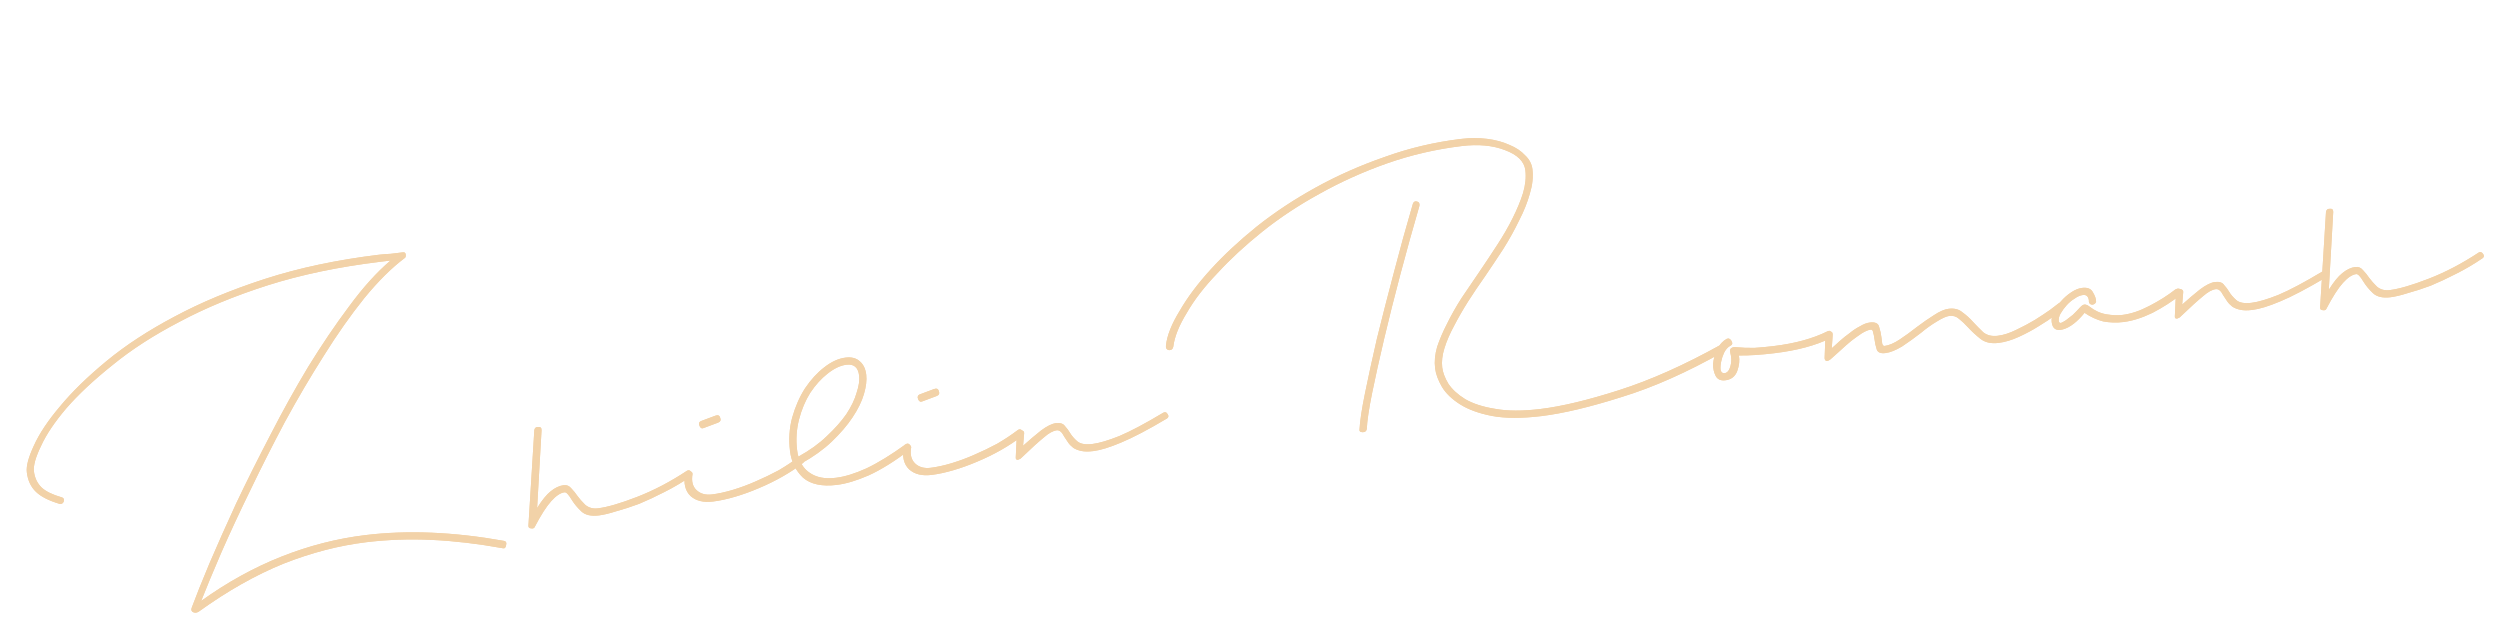 <?xml version="1.0" encoding="UTF-8"?> <svg xmlns="http://www.w3.org/2000/svg" width="238" height="61" viewBox="0 0 238 61" fill="none"> <path d="M5.885 47.349C6.054 47.394 6.118 47.517 6.077 47.718C6.004 47.923 5.867 48.005 5.666 47.965C4.648 47.663 3.899 47.281 3.417 46.816C2.935 46.352 2.647 45.733 2.553 44.959C2.483 44.38 2.707 43.535 3.226 42.425C3.74 41.284 4.57 40.038 5.713 38.689C6.853 37.308 8.329 35.869 10.141 34.373C11.954 32.877 14.104 31.471 16.592 30.154C19.108 28.802 21.987 27.601 25.227 26.552C28.467 25.504 32.084 24.736 36.08 24.25C36.434 24.207 36.807 24.178 37.197 24.163C37.616 24.112 38.003 24.065 38.357 24.021C38.518 24.002 38.608 24.073 38.628 24.234C38.644 24.363 38.623 24.463 38.567 24.535C37.308 25.474 36.009 26.76 34.672 28.394C33.366 30.024 32.084 31.848 30.826 33.865C29.563 35.85 28.331 37.945 27.128 40.152C25.958 42.354 24.864 44.515 23.847 46.633C22.826 48.719 21.906 50.695 21.086 52.561C20.296 54.39 19.651 55.94 19.151 57.21C21.617 55.439 24.16 54.034 26.78 52.995C29.4 51.957 32.063 51.273 34.769 50.943C38.797 50.453 43.2 50.636 47.981 51.492C48.182 51.533 48.248 51.672 48.178 51.91C48.142 52.143 48.039 52.237 47.87 52.192C45.496 51.762 43.24 51.497 41.103 51.398C38.965 51.299 36.882 51.373 34.852 51.62C32.274 51.934 29.659 52.612 27.007 53.654C24.359 54.729 21.667 56.25 18.931 58.218C18.749 58.338 18.572 58.36 18.399 58.283C18.226 58.206 18.176 58.065 18.25 57.86C18.643 56.798 19.207 55.389 19.942 53.632C20.68 51.907 21.527 50.005 22.484 47.927C23.473 45.845 24.551 43.686 25.717 41.452C26.88 39.185 28.086 37.011 29.337 34.929C30.62 32.844 31.922 30.92 33.244 29.156C34.562 27.361 35.873 25.91 37.177 24.803L36.162 24.926C32.231 25.405 28.676 26.149 25.497 27.157C22.349 28.162 19.548 29.32 17.092 30.633C14.632 31.914 12.51 33.284 10.726 34.743C8.938 36.171 7.47 37.543 6.323 38.86C5.207 40.173 4.404 41.366 3.914 42.44C3.391 43.517 3.163 44.329 3.23 44.877C3.304 45.489 3.546 45.999 3.956 46.407C4.361 46.783 5.004 47.097 5.885 47.349ZM50.868 40.939C50.908 40.738 51.028 40.642 51.225 40.65C51.45 40.623 51.561 40.724 51.556 40.953L51.134 48.362C51.599 47.618 52.026 47.092 52.413 46.783C52.829 46.439 53.246 46.241 53.665 46.19C53.955 46.154 54.196 46.256 54.389 46.494C54.614 46.728 54.806 46.966 54.966 47.208C55.163 47.479 55.409 47.759 55.706 48.05C56.036 48.337 56.442 48.451 56.925 48.392C57.827 48.282 59.074 47.918 60.667 47.299C62.259 46.68 63.842 45.849 65.415 44.808C65.568 44.724 65.705 44.772 65.825 44.954C65.941 45.103 65.925 45.236 65.775 45.352C64.961 45.909 64.122 46.404 63.259 46.836C62.428 47.264 61.624 47.64 60.846 47.964C60.064 48.255 59.34 48.49 58.675 48.669C58.015 48.881 57.459 49.014 57.008 49.069C56.267 49.159 55.711 49.03 55.342 48.683C54.973 48.336 54.666 47.964 54.422 47.569C54.133 47.081 53.909 46.847 53.748 46.866C53.361 46.913 52.937 47.194 52.477 47.708C52.016 48.221 51.494 49.037 50.911 50.154C50.862 50.291 50.737 50.339 50.536 50.298C50.371 50.286 50.295 50.197 50.307 50.032L50.868 40.939ZM67.011 40.739C66.825 40.827 66.687 40.762 66.595 40.544C66.503 40.326 66.549 40.174 66.735 40.086L68.095 39.577C68.345 39.481 68.5 39.544 68.56 39.765C68.652 39.983 68.589 40.138 68.371 40.23L67.011 40.739ZM65.228 45.027C65.273 44.858 65.396 44.794 65.597 44.835C65.83 44.871 65.941 44.972 65.928 45.138C65.813 45.806 65.94 46.313 66.31 46.66C66.679 47.008 67.17 47.144 67.782 47.07C68.394 46.995 69.063 46.848 69.788 46.629C70.513 46.41 71.233 46.143 71.946 45.827C72.692 45.507 73.418 45.157 74.124 44.777C74.826 44.364 75.461 43.944 76.03 43.515C76.208 43.362 76.373 43.375 76.525 43.553C76.674 43.698 76.661 43.863 76.487 44.048C75.89 44.513 75.224 44.954 74.49 45.37C73.756 45.786 73 46.156 72.222 46.48C71.476 46.8 70.725 47.071 69.967 47.294C69.21 47.517 68.509 47.668 67.864 47.746C66.962 47.856 66.254 47.681 65.74 47.22C65.222 46.727 65.052 45.996 65.228 45.027ZM82.466 35.669C82.528 36.184 82.456 36.798 82.249 37.51C82.041 38.221 81.674 38.969 81.148 39.753C80.651 40.5 79.992 41.267 79.172 42.053C78.381 42.803 77.419 43.493 76.285 44.121C76.541 44.613 76.947 44.989 77.502 45.248C78.056 45.508 78.753 45.587 79.59 45.484C80.428 45.383 81.389 45.086 82.474 44.594C83.587 44.066 84.849 43.291 86.261 42.269C86.415 42.185 86.551 42.233 86.671 42.415C86.788 42.564 86.771 42.697 86.622 42.813C85.185 43.904 83.878 44.717 82.701 45.253C81.552 45.752 80.543 46.055 79.673 46.161C78.255 46.334 77.181 46.105 76.45 45.475C75.748 44.808 75.334 43.959 75.208 42.928C75.075 41.833 75.143 40.778 75.412 39.765C75.709 38.715 76.118 37.782 76.64 36.967C77.194 36.147 77.8 35.485 78.458 34.979C79.144 34.438 79.826 34.126 80.502 34.044C81.082 33.973 81.539 34.097 81.872 34.417C82.201 34.703 82.399 35.121 82.466 35.669ZM75.885 42.846C75.92 43.136 75.962 43.343 76.01 43.468C77.082 42.88 77.984 42.23 78.715 41.52C79.478 40.806 80.097 40.11 80.57 39.431C81.039 38.72 81.365 38.042 81.548 37.399C81.764 36.751 81.844 36.202 81.789 35.751C81.695 34.978 81.293 34.634 80.585 34.721C80.005 34.791 79.402 35.077 78.776 35.578C78.179 36.043 77.632 36.65 77.134 37.397C76.669 38.14 76.314 38.984 76.069 39.93C75.825 40.875 75.763 41.847 75.885 42.846ZM87.824 38.204C87.639 38.292 87.5 38.227 87.408 38.009C87.316 37.792 87.363 37.639 87.549 37.551L88.909 37.042C89.159 36.946 89.314 37.009 89.373 37.23C89.465 37.448 89.402 37.603 89.185 37.695L87.824 38.204ZM86.041 42.492C86.086 42.323 86.209 42.259 86.41 42.3C86.644 42.337 86.754 42.438 86.742 42.603C86.627 43.271 86.754 43.778 87.123 44.126C87.492 44.473 87.983 44.609 88.595 44.535C89.207 44.46 89.876 44.313 90.602 44.094C91.327 43.875 92.046 43.608 92.76 43.292C93.506 42.972 94.231 42.622 94.937 42.242C95.639 41.83 96.275 41.409 96.844 40.98C97.021 40.828 97.186 40.84 97.338 41.018C97.487 41.163 97.474 41.328 97.301 41.513C96.703 41.978 96.038 42.419 95.304 42.835C94.57 43.252 93.814 43.621 93.036 43.945C92.29 44.265 91.538 44.536 90.781 44.759C90.023 44.982 89.322 45.133 88.678 45.212C87.776 45.321 87.068 45.146 86.554 44.685C86.036 44.193 85.865 43.461 86.041 42.492ZM96.81 41.229C96.847 40.996 96.966 40.9 97.167 40.941C97.401 40.977 97.511 41.078 97.499 41.243L97.398 42.433C97.988 41.903 98.551 41.426 99.088 41.001C99.657 40.572 100.134 40.334 100.521 40.287C100.94 40.236 101.229 40.331 101.39 40.574C101.578 40.779 101.735 40.989 101.859 41.203C102.023 41.477 102.252 41.744 102.545 42.002C102.838 42.261 103.323 42.349 103.999 42.267C104.644 42.188 105.496 41.937 106.556 41.514C107.644 41.054 109.042 40.312 110.748 39.287C110.933 39.199 111.07 39.247 111.158 39.433C111.274 39.582 111.258 39.715 111.108 39.831C109.31 40.901 107.85 41.667 106.729 42.13C105.641 42.59 104.758 42.861 104.082 42.943C103.63 42.998 103.254 42.995 102.952 42.934C102.651 42.872 102.393 42.773 102.18 42.635C101.963 42.465 101.795 42.29 101.675 42.108C101.555 41.927 101.434 41.745 101.314 41.564C101.098 41.132 100.861 40.932 100.603 40.964C100.249 41.007 99.836 41.237 99.363 41.654C98.887 42.039 98.18 42.681 97.244 43.58C97.187 43.652 97.08 43.714 96.923 43.766C96.762 43.786 96.688 43.713 96.7 43.548L96.81 41.229ZM134.515 19.373C134.592 19.2 134.715 19.136 134.884 19.181C135.085 19.222 135.167 19.359 135.13 19.593C134.508 21.728 133.905 23.894 133.322 26.091C132.74 28.287 132.222 30.344 131.769 32.263C131.316 34.182 130.936 35.896 130.629 37.405C130.323 38.913 130.152 40.062 130.117 40.851C130.076 41.053 129.941 41.151 129.712 41.146C129.482 41.141 129.388 41.038 129.429 40.837C129.467 40.08 129.64 38.948 129.947 37.439C130.254 35.93 130.631 34.2 131.08 32.249C131.562 30.294 132.094 28.218 132.676 26.022C133.255 23.794 133.868 21.577 134.515 19.373ZM111.7 32.991C111.663 33.224 111.529 33.339 111.3 33.334C111.067 33.297 110.966 33.146 110.999 32.88C111.111 31.918 111.55 30.819 112.314 29.581C113.043 28.315 114.027 27.002 115.268 25.641C116.508 24.28 117.962 22.926 119.628 21.578C121.328 20.227 123.204 18.985 125.256 17.852C127.309 16.72 129.496 15.75 131.818 14.944C134.135 14.106 136.55 13.534 139.064 13.228C139.933 13.122 140.767 13.119 141.564 13.218C142.36 13.317 143.07 13.508 143.694 13.792C144.313 14.044 144.811 14.375 145.188 14.787C145.593 15.163 145.828 15.608 145.89 16.124C145.977 16.833 145.892 17.612 145.635 18.46C145.407 19.273 145.068 20.115 144.619 20.987C144.201 21.856 143.705 22.75 143.131 23.67C142.552 24.558 141.972 25.43 141.389 26.285C140.831 27.073 140.291 27.874 139.769 28.689C139.276 29.469 138.831 30.242 138.434 31.01C138.033 31.746 137.727 32.453 137.515 33.133C137.304 33.813 137.231 34.426 137.298 34.974C137.357 35.457 137.55 35.973 137.879 36.522C138.239 37.066 138.773 37.557 139.48 37.994C140.22 38.428 141.173 38.736 142.34 38.921C143.511 39.138 144.95 39.143 146.658 38.935C148.687 38.688 151.181 38.09 154.139 37.141C157.129 36.188 160.355 34.749 163.815 32.824C163.996 32.703 164.147 32.734 164.268 32.916C164.388 33.097 164.329 33.284 164.091 33.477C160.634 35.434 157.393 36.876 154.367 37.8C151.344 38.757 148.802 39.361 146.74 39.612C144.871 39.839 143.301 39.834 142.03 39.597C140.791 39.355 139.781 38.988 139.002 38.494C138.222 38.001 137.648 37.449 137.28 36.84C136.907 36.199 136.688 35.604 136.621 35.056C136.543 34.412 136.607 33.734 136.815 33.022C137.055 32.306 137.373 31.564 137.77 30.797C138.163 29.997 138.621 29.189 139.142 28.373C139.697 27.554 140.265 26.716 140.847 25.861C141.43 25.005 141.996 24.151 142.546 23.3C143.125 22.412 143.611 21.568 144.004 20.768C144.425 19.932 144.754 19.14 144.989 18.392C145.221 17.611 145.296 16.883 145.214 16.206C145.112 15.369 144.461 14.729 143.263 14.286C142.097 13.839 140.725 13.712 139.146 13.905C136.697 14.203 134.328 14.753 132.039 15.555C129.782 16.353 127.643 17.316 125.623 18.445C123.631 19.538 121.815 20.74 120.176 22.051C118.538 23.363 117.113 24.681 115.901 26.005C114.652 27.302 113.678 28.565 112.978 29.794C112.241 30.996 111.815 32.061 111.7 32.991ZM164.371 32.266C164.557 32.178 164.711 32.24 164.836 32.454C164.96 32.668 164.929 32.819 164.744 32.907C164.498 33.035 164.296 33.256 164.138 33.569C164.008 33.846 163.912 34.136 163.851 34.438C163.79 34.739 163.773 35.003 163.8 35.229C163.86 35.45 163.986 35.549 164.18 35.526C164.437 35.494 164.623 35.276 164.737 34.869C164.851 34.463 164.849 34.038 164.729 33.595C164.67 33.373 164.7 33.223 164.821 33.142C164.942 33.062 165.069 33.031 165.202 33.047C165.798 33.105 166.405 33.129 167.026 33.119C167.642 33.077 168.256 33.019 168.868 32.944C170.898 32.697 172.606 32.227 173.993 31.535C174.179 31.447 174.317 31.512 174.409 31.73C174.497 31.915 174.451 32.068 174.269 32.188C172.882 32.88 171.109 33.358 168.95 33.621C168.306 33.699 167.692 33.758 167.108 33.796C166.524 33.834 166.003 33.849 165.544 33.839C165.631 34.286 165.577 34.783 165.382 35.33C165.183 35.845 164.81 36.136 164.262 36.202C163.811 36.257 163.499 36.115 163.327 35.777C163.155 35.438 163.076 35.055 163.089 34.629C163.131 34.166 163.255 33.709 163.462 33.259C163.701 32.805 164.004 32.474 164.371 32.266ZM173.785 31.855C173.798 31.69 173.917 31.593 174.142 31.566C174.368 31.538 174.478 31.639 174.473 31.869L174.385 33.155C174.591 32.966 174.841 32.74 175.136 32.475C175.43 32.21 175.743 31.959 176.074 31.723C176.401 31.454 176.734 31.234 177.073 31.062C177.407 30.858 177.72 30.738 178.01 30.703C178.525 30.64 178.821 30.784 178.896 31.134C179 31.448 179.073 31.783 179.116 32.137C179.144 32.363 179.167 32.556 179.187 32.717C179.239 32.874 179.313 32.947 179.41 32.935C179.829 32.884 180.31 32.678 180.855 32.318C181.4 31.957 181.94 31.564 182.477 31.139C183.046 30.71 183.589 30.334 184.105 30.009C184.65 29.649 185.115 29.445 185.502 29.398C186.05 29.331 186.488 29.441 186.817 29.728C187.175 29.979 187.524 30.296 187.865 30.679C188.166 31.002 188.483 31.323 188.816 31.642C189.178 31.925 189.632 32.034 190.18 31.967C190.728 31.9 191.31 31.715 191.927 31.411C192.576 31.103 193.175 30.785 193.724 30.456C194.3 30.092 194.784 29.771 195.176 29.495C195.596 29.182 195.85 28.988 195.939 28.911C196.084 28.763 196.233 28.777 196.385 28.955C196.534 29.1 196.537 29.264 196.396 29.444C196.307 29.52 196.053 29.715 195.633 30.028C195.213 30.34 194.699 30.681 194.09 31.049C193.513 31.414 192.884 31.752 192.203 32.064C191.521 32.376 190.875 32.569 190.262 32.644C189.554 32.73 188.982 32.603 188.549 32.264C188.115 31.924 187.709 31.548 187.332 31.137C187.031 30.814 186.754 30.553 186.501 30.355C186.245 30.125 185.939 30.031 185.584 30.074C185.294 30.11 184.891 30.29 184.375 30.614C183.887 30.902 183.391 31.257 182.886 31.678C182.289 32.143 181.688 32.576 181.082 32.977C180.473 33.345 179.943 33.557 179.492 33.612C179.041 33.667 178.766 33.553 178.666 33.271C178.562 32.957 178.487 32.606 178.44 32.22C178.412 31.994 178.373 31.803 178.321 31.645C178.297 31.452 178.221 31.363 178.092 31.379C177.867 31.407 177.586 31.523 177.252 31.727C176.949 31.927 176.618 32.163 176.259 32.436C175.932 32.705 175.607 32.99 175.284 33.291C174.961 33.592 174.666 33.856 174.4 34.085C174.166 34.31 173.98 34.398 173.844 34.349C173.739 34.296 173.693 34.187 173.706 34.022L173.785 31.855ZM199.547 28.717C199.502 28.886 199.383 28.982 199.19 29.006C198.993 28.997 198.882 28.896 198.859 28.703C198.875 28.57 198.841 28.427 198.757 28.274C198.673 28.12 198.518 28.058 198.293 28.085C198.035 28.116 197.771 28.23 197.501 28.427C197.226 28.591 196.974 28.802 196.744 29.058C196.514 29.315 196.318 29.584 196.156 29.866C196.022 30.111 195.969 30.346 195.996 30.572C196.012 30.701 196.084 30.757 196.213 30.742C196.338 30.694 196.491 30.61 196.673 30.489C196.883 30.333 197.107 30.159 197.345 29.966C197.579 29.741 197.811 29.501 198.042 29.244C198.215 29.059 198.369 28.975 198.501 28.992C198.634 29.008 198.773 29.073 198.917 29.186C199.423 29.582 199.96 29.828 200.528 29.922C201.095 30.016 201.604 30.036 202.055 29.981C202.861 29.883 203.709 29.6 204.6 29.132C205.524 28.66 206.359 28.133 207.105 27.551C207.351 27.423 207.518 27.452 207.606 27.637C207.722 27.787 207.708 27.936 207.562 28.084C206.788 28.702 205.908 29.267 204.924 29.779C203.936 30.259 203.007 30.552 202.138 30.658C201.493 30.736 200.853 30.716 200.217 30.597C199.61 30.442 199.021 30.171 198.451 29.782C197.739 30.654 197.051 31.179 196.386 31.358C195.754 31.533 195.398 31.299 195.32 30.654C195.284 30.364 195.344 30.047 195.498 29.701C195.68 29.319 195.917 28.979 196.208 28.682C196.495 28.353 196.82 28.068 197.183 27.828C197.546 27.588 197.888 27.448 198.211 27.409C198.726 27.346 199.07 27.484 199.242 27.822C199.446 28.157 199.548 28.455 199.547 28.717ZM207.155 27.791C207.192 27.557 207.311 27.461 207.512 27.502C207.746 27.539 207.856 27.64 207.843 27.805L207.743 28.994C208.332 28.465 208.896 27.987 209.432 27.562C210.001 27.133 210.479 26.895 210.866 26.848C211.285 26.797 211.574 26.893 211.735 27.135C211.923 27.341 212.079 27.55 212.204 27.764C212.368 28.038 212.596 28.305 212.889 28.564C213.183 28.822 213.667 28.91 214.344 28.828C214.988 28.749 215.841 28.498 216.901 28.075C217.989 27.616 219.386 26.873 221.093 25.848C221.278 25.76 221.415 25.809 221.503 25.994C221.619 26.143 221.603 26.276 221.453 26.392C219.654 27.462 218.195 28.228 217.074 28.692C215.985 29.151 215.103 29.422 214.426 29.504C213.975 29.559 213.599 29.556 213.297 29.495C212.995 29.433 212.738 29.334 212.525 29.197C212.308 29.027 212.14 28.851 212.02 28.669C211.899 28.488 211.779 28.306 211.659 28.125C211.443 27.693 211.206 27.493 210.948 27.525C210.594 27.568 210.18 27.798 209.708 28.215C209.232 28.6 208.525 29.242 207.588 30.141C207.532 30.213 207.425 30.275 207.268 30.327C207.107 30.347 207.032 30.274 207.045 30.109L207.155 27.791ZM221.435 20.166C221.476 19.965 221.595 19.869 221.792 19.877C222.018 19.85 222.128 19.951 222.123 20.18L221.701 27.588C222.167 26.845 222.593 26.319 222.98 26.01C223.396 25.665 223.813 25.468 224.232 25.416C224.522 25.381 224.764 25.483 224.956 25.721C225.181 25.955 225.373 26.193 225.533 26.435C225.73 26.705 225.977 26.986 226.274 27.277C226.603 27.564 227.009 27.678 227.492 27.619C228.394 27.509 229.642 27.145 231.234 26.526C232.826 25.907 234.409 25.076 235.982 24.035C236.135 23.95 236.272 23.999 236.392 24.181C236.509 24.33 236.492 24.463 236.343 24.579C235.528 25.136 234.689 25.631 233.826 26.063C232.995 26.491 232.191 26.867 231.413 27.19C230.631 27.482 229.908 27.717 229.243 27.896C228.582 28.107 228.026 28.241 227.575 28.296C226.834 28.386 226.279 28.257 225.909 27.91C225.54 27.562 225.233 27.191 224.989 26.796C224.701 26.308 224.476 26.073 224.315 26.093C223.928 26.14 223.504 26.421 223.044 26.934C222.583 27.448 222.061 28.264 221.478 29.381C221.429 29.518 221.304 29.566 221.103 29.525C220.938 29.512 220.862 29.424 220.875 29.259L221.435 20.166Z" fill="#F2D2A8"></path> <path d="M5.885 47.349C6.054 47.394 6.118 47.517 6.077 47.718C6.004 47.923 5.867 48.005 5.666 47.965C4.648 47.663 3.899 47.281 3.417 46.816C2.935 46.352 2.647 45.733 2.553 44.959C2.483 44.38 2.707 43.535 3.226 42.425C3.74 41.284 4.57 40.038 5.713 38.689C6.853 37.308 8.329 35.869 10.141 34.373C11.954 32.877 14.104 31.471 16.592 30.154C19.108 28.802 21.987 27.601 25.227 26.552C28.467 25.504 32.084 24.736 36.08 24.25C36.434 24.207 36.807 24.178 37.197 24.163C37.616 24.112 38.003 24.065 38.357 24.021C38.518 24.002 38.608 24.073 38.628 24.234C38.644 24.363 38.623 24.463 38.567 24.535C37.308 25.474 36.009 26.76 34.672 28.394C33.366 30.024 32.084 31.848 30.826 33.865C29.563 35.85 28.331 37.945 27.128 40.152C25.958 42.354 24.864 44.515 23.847 46.633C22.826 48.719 21.906 50.695 21.086 52.561C20.296 54.39 19.651 55.94 19.151 57.21C21.617 55.439 24.16 54.034 26.78 52.995C29.4 51.957 32.063 51.273 34.769 50.943C38.797 50.453 43.2 50.636 47.981 51.492C48.182 51.533 48.248 51.672 48.178 51.91C48.142 52.143 48.039 52.237 47.87 52.192C45.496 51.762 43.24 51.497 41.103 51.398C38.965 51.299 36.882 51.373 34.852 51.62C32.274 51.934 29.659 52.612 27.007 53.654C24.359 54.729 21.667 56.25 18.931 58.218C18.749 58.338 18.572 58.36 18.399 58.283C18.226 58.206 18.176 58.065 18.25 57.86C18.643 56.798 19.207 55.389 19.942 53.632C20.68 51.907 21.527 50.005 22.484 47.927C23.473 45.845 24.551 43.686 25.717 41.452C26.88 39.185 28.086 37.011 29.337 34.929C30.62 32.844 31.922 30.92 33.244 29.156C34.562 27.361 35.873 25.91 37.177 24.803L36.162 24.926C32.231 25.405 28.676 26.149 25.497 27.157C22.349 28.162 19.548 29.32 17.092 30.633C14.632 31.914 12.51 33.284 10.726 34.743C8.938 36.171 7.47 37.543 6.323 38.86C5.207 40.173 4.404 41.366 3.914 42.44C3.391 43.517 3.163 44.329 3.23 44.877C3.304 45.489 3.546 45.999 3.956 46.407C4.361 46.783 5.004 47.097 5.885 47.349ZM50.868 40.939C50.908 40.738 51.028 40.642 51.225 40.65C51.45 40.623 51.561 40.724 51.556 40.953L51.134 48.362C51.599 47.618 52.026 47.092 52.413 46.783C52.829 46.439 53.246 46.241 53.665 46.19C53.955 46.154 54.196 46.256 54.389 46.494C54.614 46.728 54.806 46.966 54.966 47.208C55.163 47.479 55.409 47.759 55.706 48.05C56.036 48.337 56.442 48.451 56.925 48.392C57.827 48.282 59.074 47.918 60.667 47.299C62.259 46.68 63.842 45.849 65.415 44.808C65.568 44.724 65.705 44.772 65.825 44.954C65.941 45.103 65.925 45.236 65.775 45.352C64.961 45.909 64.122 46.404 63.259 46.836C62.428 47.264 61.624 47.64 60.846 47.964C60.064 48.255 59.34 48.49 58.675 48.669C58.015 48.881 57.459 49.014 57.008 49.069C56.267 49.159 55.711 49.03 55.342 48.683C54.973 48.336 54.666 47.964 54.422 47.569C54.133 47.081 53.909 46.847 53.748 46.866C53.361 46.913 52.937 47.194 52.477 47.708C52.016 48.221 51.494 49.037 50.911 50.154C50.862 50.291 50.737 50.339 50.536 50.298C50.371 50.286 50.295 50.197 50.307 50.032L50.868 40.939ZM67.011 40.739C66.825 40.827 66.687 40.762 66.595 40.544C66.503 40.326 66.549 40.174 66.735 40.086L68.095 39.577C68.345 39.481 68.5 39.544 68.56 39.765C68.652 39.983 68.589 40.138 68.371 40.23L67.011 40.739ZM65.228 45.027C65.273 44.858 65.396 44.794 65.597 44.835C65.83 44.871 65.941 44.972 65.928 45.138C65.813 45.806 65.94 46.313 66.31 46.66C66.679 47.008 67.17 47.144 67.782 47.07C68.394 46.995 69.063 46.848 69.788 46.629C70.513 46.41 71.233 46.143 71.946 45.827C72.692 45.507 73.418 45.157 74.124 44.777C74.826 44.364 75.461 43.944 76.03 43.515C76.208 43.362 76.373 43.375 76.525 43.553C76.674 43.698 76.661 43.863 76.487 44.048C75.89 44.513 75.224 44.954 74.49 45.37C73.756 45.786 73 46.156 72.222 46.48C71.476 46.8 70.725 47.071 69.967 47.294C69.21 47.517 68.509 47.668 67.864 47.746C66.962 47.856 66.254 47.681 65.74 47.22C65.222 46.727 65.052 45.996 65.228 45.027ZM82.466 35.669C82.528 36.184 82.456 36.798 82.249 37.51C82.041 38.221 81.674 38.969 81.148 39.753C80.651 40.5 79.992 41.267 79.172 42.053C78.381 42.803 77.419 43.493 76.285 44.121C76.541 44.613 76.947 44.989 77.502 45.248C78.056 45.508 78.753 45.587 79.59 45.484C80.428 45.383 81.389 45.086 82.474 44.594C83.587 44.066 84.849 43.291 86.261 42.269C86.415 42.185 86.551 42.233 86.671 42.415C86.788 42.564 86.771 42.697 86.622 42.813C85.185 43.904 83.878 44.717 82.701 45.253C81.552 45.752 80.543 46.055 79.673 46.161C78.255 46.334 77.181 46.105 76.45 45.475C75.748 44.808 75.334 43.959 75.208 42.928C75.075 41.833 75.143 40.778 75.412 39.765C75.709 38.715 76.118 37.782 76.64 36.967C77.194 36.147 77.8 35.485 78.458 34.979C79.144 34.438 79.826 34.126 80.502 34.044C81.082 33.973 81.539 34.097 81.872 34.417C82.201 34.703 82.399 35.121 82.466 35.669ZM75.885 42.846C75.92 43.136 75.962 43.343 76.01 43.468C77.082 42.88 77.984 42.23 78.715 41.52C79.478 40.806 80.097 40.11 80.57 39.431C81.039 38.72 81.365 38.042 81.548 37.399C81.764 36.751 81.844 36.202 81.789 35.751C81.695 34.978 81.293 34.634 80.585 34.721C80.005 34.791 79.402 35.077 78.776 35.578C78.179 36.043 77.632 36.65 77.134 37.397C76.669 38.14 76.314 38.984 76.069 39.93C75.825 40.875 75.763 41.847 75.885 42.846ZM87.824 38.204C87.639 38.292 87.5 38.227 87.408 38.009C87.316 37.792 87.363 37.639 87.549 37.551L88.909 37.042C89.159 36.946 89.314 37.009 89.373 37.23C89.465 37.448 89.402 37.603 89.185 37.695L87.824 38.204ZM86.041 42.492C86.086 42.323 86.209 42.259 86.41 42.3C86.644 42.337 86.754 42.438 86.742 42.603C86.627 43.271 86.754 43.778 87.123 44.126C87.492 44.473 87.983 44.609 88.595 44.535C89.207 44.46 89.876 44.313 90.602 44.094C91.327 43.875 92.046 43.608 92.76 43.292C93.506 42.972 94.231 42.622 94.937 42.242C95.639 41.83 96.275 41.409 96.844 40.98C97.021 40.828 97.186 40.84 97.338 41.018C97.487 41.163 97.474 41.328 97.301 41.513C96.703 41.978 96.038 42.419 95.304 42.835C94.57 43.252 93.814 43.621 93.036 43.945C92.29 44.265 91.538 44.536 90.781 44.759C90.023 44.982 89.322 45.133 88.678 45.212C87.776 45.321 87.068 45.146 86.554 44.685C86.036 44.193 85.865 43.461 86.041 42.492ZM96.81 41.229C96.847 40.996 96.966 40.9 97.167 40.941C97.401 40.977 97.511 41.078 97.499 41.243L97.398 42.433C97.988 41.903 98.551 41.426 99.088 41.001C99.657 40.572 100.134 40.334 100.521 40.287C100.94 40.236 101.229 40.331 101.39 40.574C101.578 40.779 101.735 40.989 101.859 41.203C102.023 41.477 102.252 41.744 102.545 42.002C102.838 42.261 103.323 42.349 103.999 42.267C104.644 42.188 105.496 41.937 106.556 41.514C107.644 41.054 109.042 40.312 110.748 39.287C110.933 39.199 111.07 39.247 111.158 39.433C111.274 39.582 111.258 39.715 111.108 39.831C109.31 40.901 107.85 41.667 106.729 42.13C105.641 42.59 104.758 42.861 104.082 42.943C103.63 42.998 103.254 42.995 102.952 42.934C102.651 42.872 102.393 42.773 102.18 42.635C101.963 42.465 101.795 42.29 101.675 42.108C101.555 41.927 101.434 41.745 101.314 41.564C101.098 41.132 100.861 40.932 100.603 40.964C100.249 41.007 99.836 41.237 99.363 41.654C98.887 42.039 98.18 42.681 97.244 43.58C97.187 43.652 97.08 43.714 96.923 43.766C96.762 43.786 96.688 43.713 96.7 43.548L96.81 41.229ZM134.515 19.373C134.592 19.2 134.715 19.136 134.884 19.181C135.085 19.222 135.167 19.359 135.13 19.593C134.508 21.728 133.905 23.894 133.322 26.091C132.74 28.287 132.222 30.344 131.769 32.263C131.316 34.182 130.936 35.896 130.629 37.405C130.323 38.913 130.152 40.062 130.117 40.851C130.076 41.053 129.941 41.151 129.712 41.146C129.482 41.141 129.388 41.038 129.429 40.837C129.467 40.08 129.64 38.948 129.947 37.439C130.254 35.93 130.631 34.2 131.08 32.249C131.562 30.294 132.094 28.218 132.676 26.022C133.255 23.794 133.868 21.577 134.515 19.373ZM111.7 32.991C111.663 33.224 111.529 33.339 111.3 33.334C111.067 33.297 110.966 33.146 110.999 32.88C111.111 31.918 111.55 30.819 112.314 29.581C113.043 28.315 114.027 27.002 115.268 25.641C116.508 24.28 117.962 22.926 119.628 21.578C121.328 20.227 123.204 18.985 125.256 17.852C127.309 16.72 129.496 15.75 131.818 14.944C134.135 14.106 136.55 13.534 139.064 13.228C139.933 13.122 140.767 13.119 141.564 13.218C142.36 13.317 143.07 13.508 143.694 13.792C144.313 14.044 144.811 14.375 145.188 14.787C145.593 15.163 145.828 15.608 145.89 16.124C145.977 16.833 145.892 17.612 145.635 18.46C145.407 19.273 145.068 20.115 144.619 20.987C144.201 21.856 143.705 22.75 143.131 23.67C142.552 24.558 141.972 25.43 141.389 26.285C140.831 27.073 140.291 27.874 139.769 28.689C139.276 29.469 138.831 30.242 138.434 31.01C138.033 31.746 137.727 32.453 137.515 33.133C137.304 33.813 137.231 34.426 137.298 34.974C137.357 35.457 137.55 35.973 137.879 36.522C138.239 37.066 138.773 37.557 139.48 37.994C140.22 38.428 141.173 38.736 142.34 38.921C143.511 39.138 144.95 39.143 146.658 38.935C148.687 38.688 151.181 38.09 154.139 37.141C157.129 36.188 160.355 34.749 163.815 32.824C163.996 32.703 164.147 32.734 164.268 32.916C164.388 33.097 164.329 33.284 164.091 33.477C160.634 35.434 157.393 36.876 154.367 37.8C151.344 38.757 148.802 39.361 146.74 39.612C144.871 39.839 143.301 39.834 142.03 39.597C140.791 39.355 139.781 38.988 139.002 38.494C138.222 38.001 137.648 37.449 137.28 36.84C136.907 36.199 136.688 35.604 136.621 35.056C136.543 34.412 136.607 33.734 136.815 33.022C137.055 32.306 137.373 31.564 137.77 30.797C138.163 29.997 138.621 29.189 139.142 28.373C139.697 27.554 140.265 26.716 140.847 25.861C141.43 25.005 141.996 24.151 142.546 23.3C143.125 22.412 143.611 21.568 144.004 20.768C144.425 19.932 144.754 19.14 144.989 18.392C145.221 17.611 145.296 16.883 145.214 16.206C145.112 15.369 144.461 14.729 143.263 14.286C142.097 13.839 140.725 13.712 139.146 13.905C136.697 14.203 134.328 14.753 132.039 15.555C129.782 16.353 127.643 17.316 125.623 18.445C123.631 19.538 121.815 20.74 120.176 22.051C118.538 23.363 117.113 24.681 115.901 26.005C114.652 27.302 113.678 28.565 112.978 29.794C112.241 30.996 111.815 32.061 111.7 32.991ZM164.371 32.266C164.557 32.178 164.711 32.24 164.836 32.454C164.96 32.668 164.929 32.819 164.744 32.907C164.498 33.035 164.296 33.256 164.138 33.569C164.008 33.846 163.912 34.136 163.851 34.438C163.79 34.739 163.773 35.003 163.8 35.229C163.86 35.45 163.986 35.549 164.18 35.526C164.437 35.494 164.623 35.276 164.737 34.869C164.851 34.463 164.849 34.038 164.729 33.595C164.67 33.373 164.7 33.223 164.821 33.142C164.942 33.062 165.069 33.031 165.202 33.047C165.798 33.105 166.405 33.129 167.026 33.119C167.642 33.077 168.256 33.019 168.868 32.944C170.898 32.697 172.606 32.227 173.993 31.535C174.179 31.447 174.317 31.512 174.409 31.73C174.497 31.915 174.451 32.068 174.269 32.188C172.882 32.88 171.109 33.358 168.95 33.621C168.306 33.699 167.692 33.758 167.108 33.796C166.524 33.834 166.003 33.849 165.544 33.839C165.631 34.286 165.577 34.783 165.382 35.33C165.183 35.845 164.81 36.136 164.262 36.202C163.811 36.257 163.499 36.115 163.327 35.777C163.155 35.438 163.076 35.055 163.089 34.629C163.131 34.166 163.255 33.709 163.462 33.259C163.701 32.805 164.004 32.474 164.371 32.266ZM173.785 31.855C173.798 31.69 173.917 31.593 174.142 31.566C174.368 31.538 174.478 31.639 174.473 31.869L174.385 33.155C174.591 32.966 174.841 32.74 175.136 32.475C175.43 32.21 175.743 31.959 176.074 31.723C176.401 31.454 176.734 31.234 177.073 31.062C177.407 30.858 177.72 30.738 178.01 30.703C178.525 30.64 178.821 30.784 178.896 31.134C179 31.448 179.073 31.783 179.116 32.137C179.144 32.363 179.167 32.556 179.187 32.717C179.239 32.874 179.313 32.947 179.41 32.935C179.829 32.884 180.31 32.678 180.855 32.318C181.4 31.957 181.94 31.564 182.477 31.139C183.046 30.71 183.589 30.334 184.105 30.009C184.65 29.649 185.115 29.445 185.502 29.398C186.05 29.331 186.488 29.441 186.817 29.728C187.175 29.979 187.524 30.296 187.865 30.679C188.166 31.002 188.483 31.323 188.816 31.642C189.178 31.925 189.632 32.034 190.18 31.967C190.728 31.9 191.31 31.715 191.927 31.411C192.576 31.103 193.175 30.785 193.724 30.456C194.3 30.092 194.784 29.771 195.176 29.495C195.596 29.182 195.85 28.988 195.939 28.911C196.084 28.763 196.233 28.777 196.385 28.955C196.534 29.1 196.537 29.264 196.396 29.444C196.307 29.52 196.053 29.715 195.633 30.028C195.213 30.34 194.699 30.681 194.09 31.049C193.513 31.414 192.884 31.752 192.203 32.064C191.521 32.376 190.875 32.569 190.262 32.644C189.554 32.73 188.982 32.603 188.549 32.264C188.115 31.924 187.709 31.548 187.332 31.137C187.031 30.814 186.754 30.553 186.501 30.355C186.245 30.125 185.939 30.031 185.584 30.074C185.294 30.11 184.891 30.29 184.375 30.614C183.887 30.902 183.391 31.257 182.886 31.678C182.289 32.143 181.688 32.576 181.082 32.977C180.473 33.345 179.943 33.557 179.492 33.612C179.041 33.667 178.766 33.553 178.666 33.271C178.562 32.957 178.487 32.606 178.44 32.22C178.412 31.994 178.373 31.803 178.321 31.645C178.297 31.452 178.221 31.363 178.092 31.379C177.867 31.407 177.586 31.523 177.252 31.727C176.949 31.927 176.618 32.163 176.259 32.436C175.932 32.705 175.607 32.99 175.284 33.291C174.961 33.592 174.666 33.856 174.4 34.085C174.166 34.31 173.98 34.398 173.844 34.349C173.739 34.296 173.693 34.187 173.706 34.022L173.785 31.855ZM199.547 28.717C199.502 28.886 199.383 28.982 199.19 29.006C198.993 28.997 198.882 28.896 198.859 28.703C198.875 28.57 198.841 28.427 198.757 28.274C198.673 28.12 198.518 28.058 198.293 28.085C198.035 28.116 197.771 28.23 197.501 28.427C197.226 28.591 196.974 28.802 196.744 29.058C196.514 29.315 196.318 29.584 196.156 29.866C196.022 30.111 195.969 30.346 195.996 30.572C196.012 30.701 196.084 30.757 196.213 30.742C196.338 30.694 196.491 30.61 196.673 30.489C196.883 30.333 197.107 30.159 197.345 29.966C197.579 29.741 197.811 29.501 198.042 29.244C198.215 29.059 198.369 28.975 198.501 28.992C198.634 29.008 198.773 29.073 198.917 29.186C199.423 29.582 199.96 29.828 200.528 29.922C201.095 30.016 201.604 30.036 202.055 29.981C202.861 29.883 203.709 29.6 204.6 29.132C205.524 28.66 206.359 28.133 207.105 27.551C207.351 27.423 207.518 27.452 207.606 27.637C207.722 27.787 207.708 27.936 207.562 28.084C206.788 28.702 205.908 29.267 204.924 29.779C203.936 30.259 203.007 30.552 202.138 30.658C201.493 30.736 200.853 30.716 200.217 30.597C199.61 30.442 199.021 30.171 198.451 29.782C197.739 30.654 197.051 31.179 196.386 31.358C195.754 31.533 195.398 31.299 195.32 30.654C195.284 30.364 195.344 30.047 195.498 29.701C195.68 29.319 195.917 28.979 196.208 28.682C196.495 28.353 196.82 28.068 197.183 27.828C197.546 27.588 197.888 27.448 198.211 27.409C198.726 27.346 199.07 27.484 199.242 27.822C199.446 28.157 199.548 28.455 199.547 28.717ZM207.155 27.791C207.192 27.557 207.311 27.461 207.512 27.502C207.746 27.539 207.856 27.64 207.843 27.805L207.743 28.994C208.332 28.465 208.896 27.987 209.432 27.562C210.001 27.133 210.479 26.895 210.866 26.848C211.285 26.797 211.574 26.893 211.735 27.135C211.923 27.341 212.079 27.55 212.204 27.764C212.368 28.038 212.596 28.305 212.889 28.564C213.183 28.822 213.667 28.91 214.344 28.828C214.988 28.749 215.841 28.498 216.901 28.075C217.989 27.616 219.386 26.873 221.093 25.848C221.278 25.76 221.415 25.809 221.503 25.994C221.619 26.143 221.603 26.276 221.453 26.392C219.654 27.462 218.195 28.228 217.074 28.692C215.985 29.151 215.103 29.422 214.426 29.504C213.975 29.559 213.599 29.556 213.297 29.495C212.995 29.433 212.738 29.334 212.525 29.197C212.308 29.027 212.14 28.851 212.02 28.669C211.899 28.488 211.779 28.306 211.659 28.125C211.443 27.693 211.206 27.493 210.948 27.525C210.594 27.568 210.18 27.798 209.708 28.215C209.232 28.6 208.525 29.242 207.588 30.141C207.532 30.213 207.425 30.275 207.268 30.327C207.107 30.347 207.032 30.274 207.045 30.109L207.155 27.791ZM221.435 20.166C221.476 19.965 221.595 19.869 221.792 19.877C222.018 19.85 222.128 19.951 222.123 20.18L221.701 27.588C222.167 26.845 222.593 26.319 222.98 26.01C223.396 25.665 223.813 25.468 224.232 25.416C224.522 25.381 224.764 25.483 224.956 25.721C225.181 25.955 225.373 26.193 225.533 26.435C225.73 26.705 225.977 26.986 226.274 27.277C226.603 27.564 227.009 27.678 227.492 27.619C228.394 27.509 229.642 27.145 231.234 26.526C232.826 25.907 234.409 25.076 235.982 24.035C236.135 23.95 236.272 23.999 236.392 24.181C236.509 24.33 236.492 24.463 236.343 24.579C235.528 25.136 234.689 25.631 233.826 26.063C232.995 26.491 232.191 26.867 231.413 27.19C230.631 27.482 229.908 27.717 229.243 27.896C228.582 28.107 228.026 28.241 227.575 28.296C226.834 28.386 226.279 28.257 225.909 27.91C225.54 27.562 225.233 27.191 224.989 26.796C224.701 26.308 224.476 26.073 224.315 26.093C223.928 26.14 223.504 26.421 223.044 26.934C222.583 27.448 222.061 28.264 221.478 29.381C221.429 29.518 221.304 29.566 221.103 29.525C220.938 29.512 220.862 29.424 220.875 29.259L221.435 20.166Z" fill="#F2D2A8"></path> </svg> 